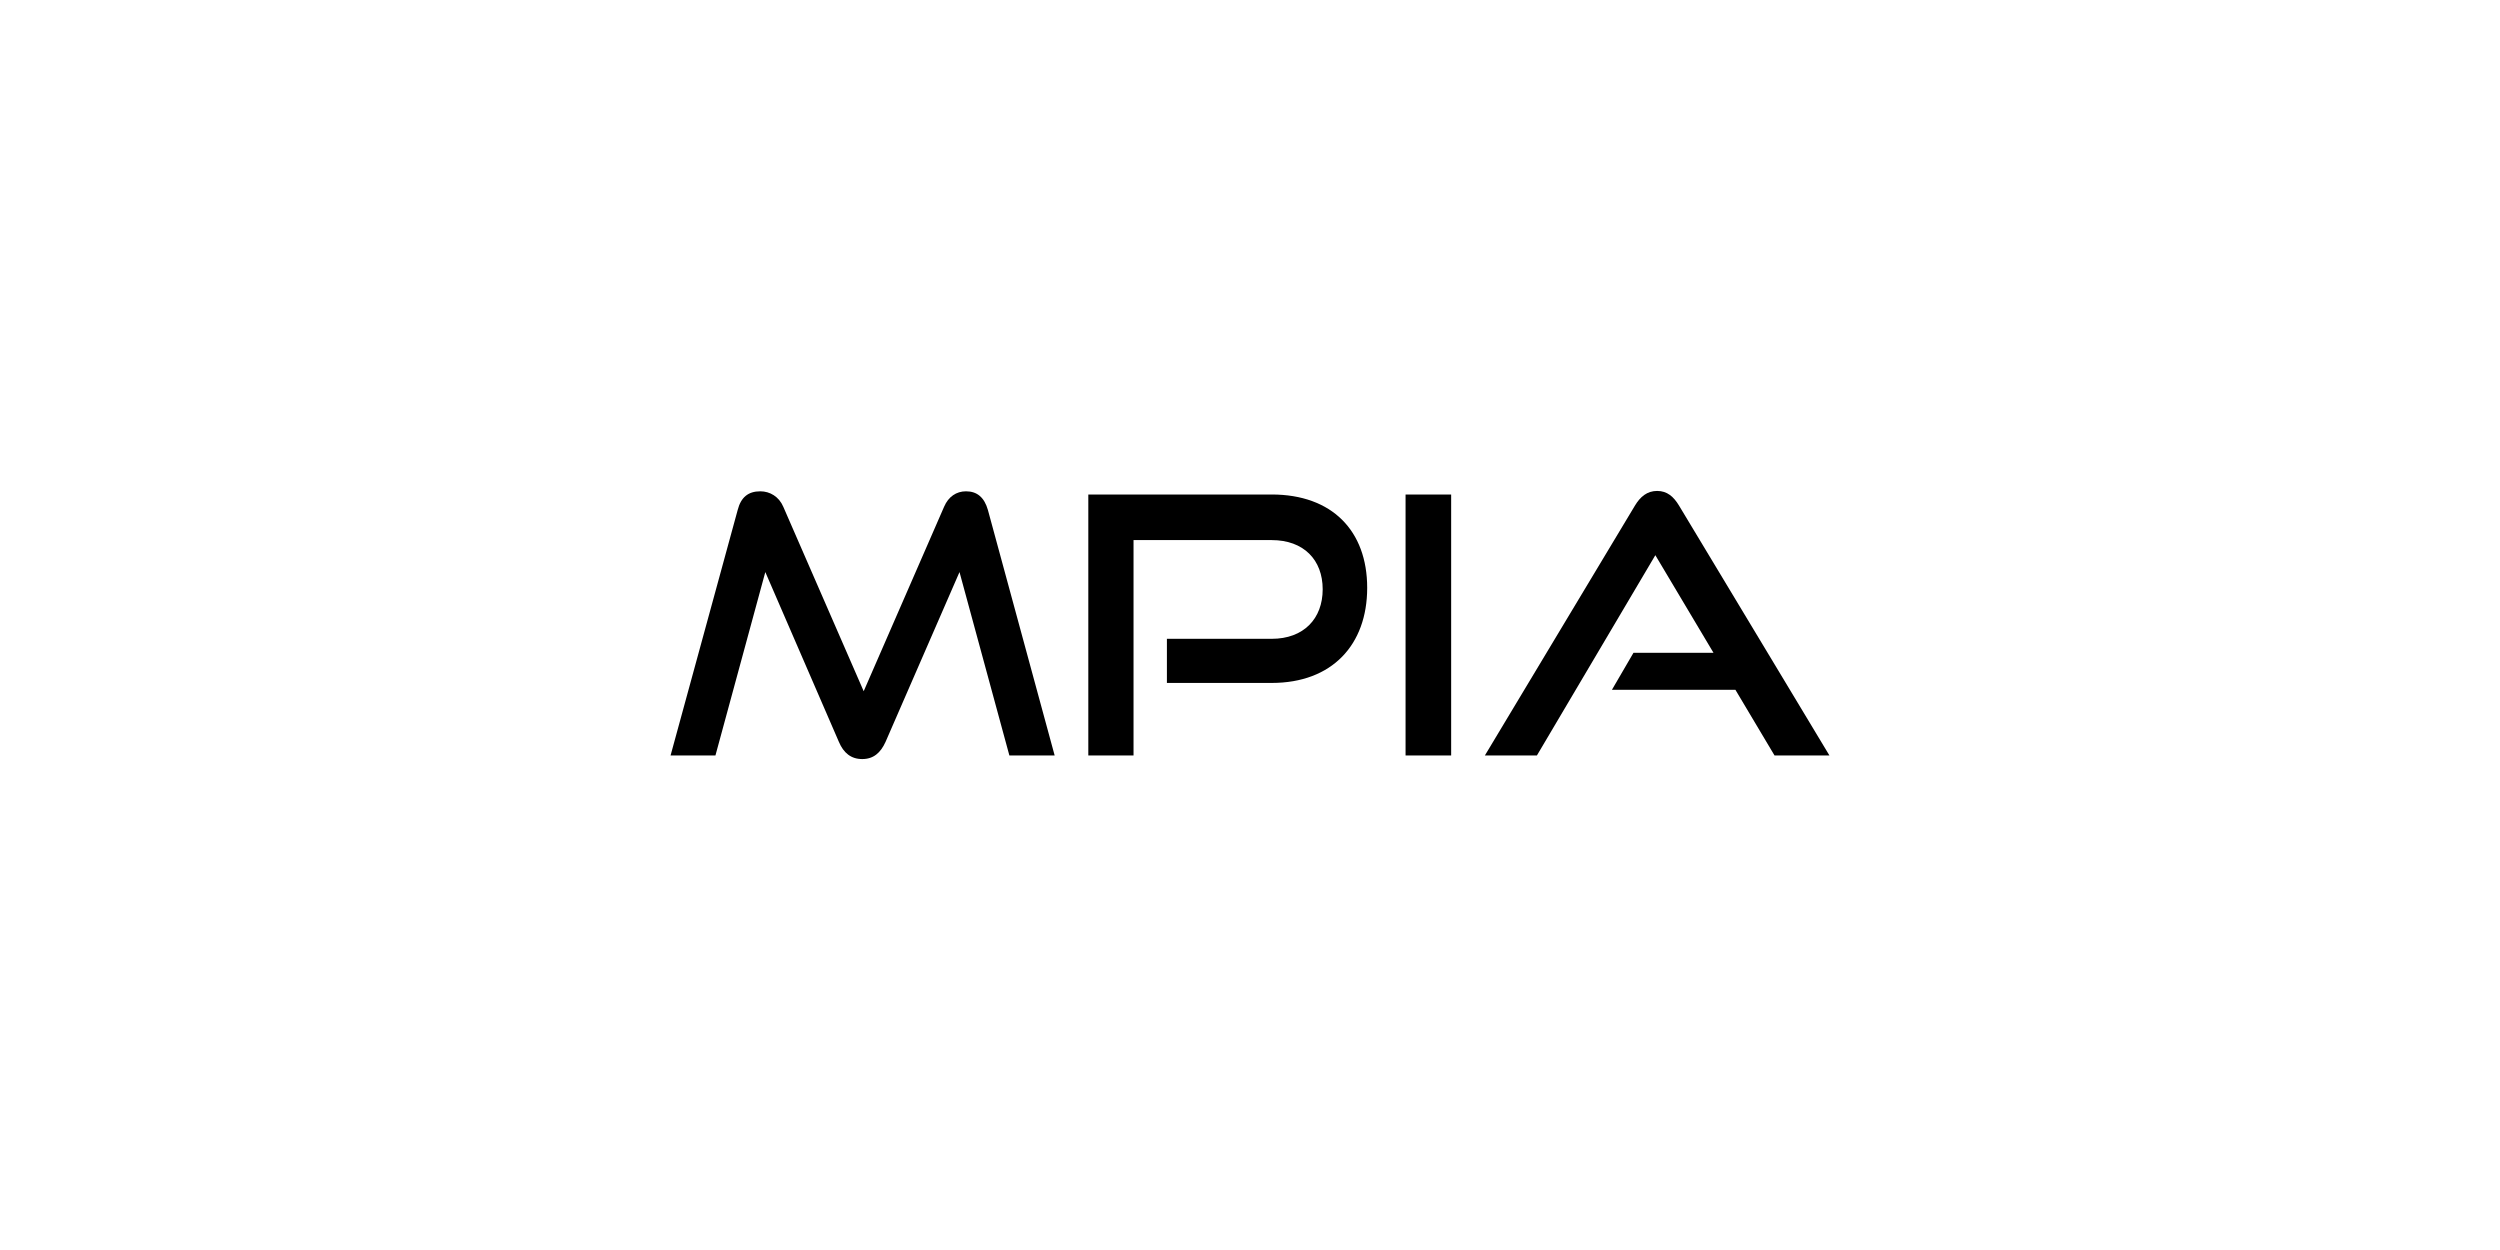 <?xml version="1.0" encoding="UTF-8"?>
<svg id="Layer_1" data-name="Layer 1" xmlns="http://www.w3.org/2000/svg" width="800" height="400" viewBox="0 0 800 400">
  <path d="M323,241.75l-15.96-58.69-23.66,54.33c-1.61,3.56-3.91,5.51-7.47,5.51s-5.97-1.95-7.47-5.51l-23.54-54.33-15.96,58.69h-14.36l21.48-78.56c1.03-4.02,3.33-5.97,7.24-5.97,3.1,0,5.97,1.72,7.35,4.94l25.73,59.03,25.73-59.03c1.38-3.22,3.91-4.94,7.01-4.94,3.56,0,5.86,1.95,7.01,5.97l21.36,78.56h-14.47Z"/>
  <path d="M373.41,218.55v-14.13h33.54c10.22,0,16.31-6.43,16.31-15.85s-6.09-15.74-16.31-15.74h-44.22v68.91h-14.47v-83.5h58.69c19.29,0,30.55,11.6,30.55,29.86s-11.26,30.44-30.55,30.44h-33.54Z"/>
  <path d="M449.78,241.75v-83.5h14.59v83.5h-14.59Z"/>
  <path d="M567.85,241.75l-12.52-21.02h-39.51l6.89-11.83h25.61l-18.61-31.24-37.9,64.09h-16.65l48.01-79.94c1.72-2.87,3.91-4.71,7.12-4.71s5.28,1.84,7.01,4.71l48.12,79.94h-17.57Z"/>
</svg>
